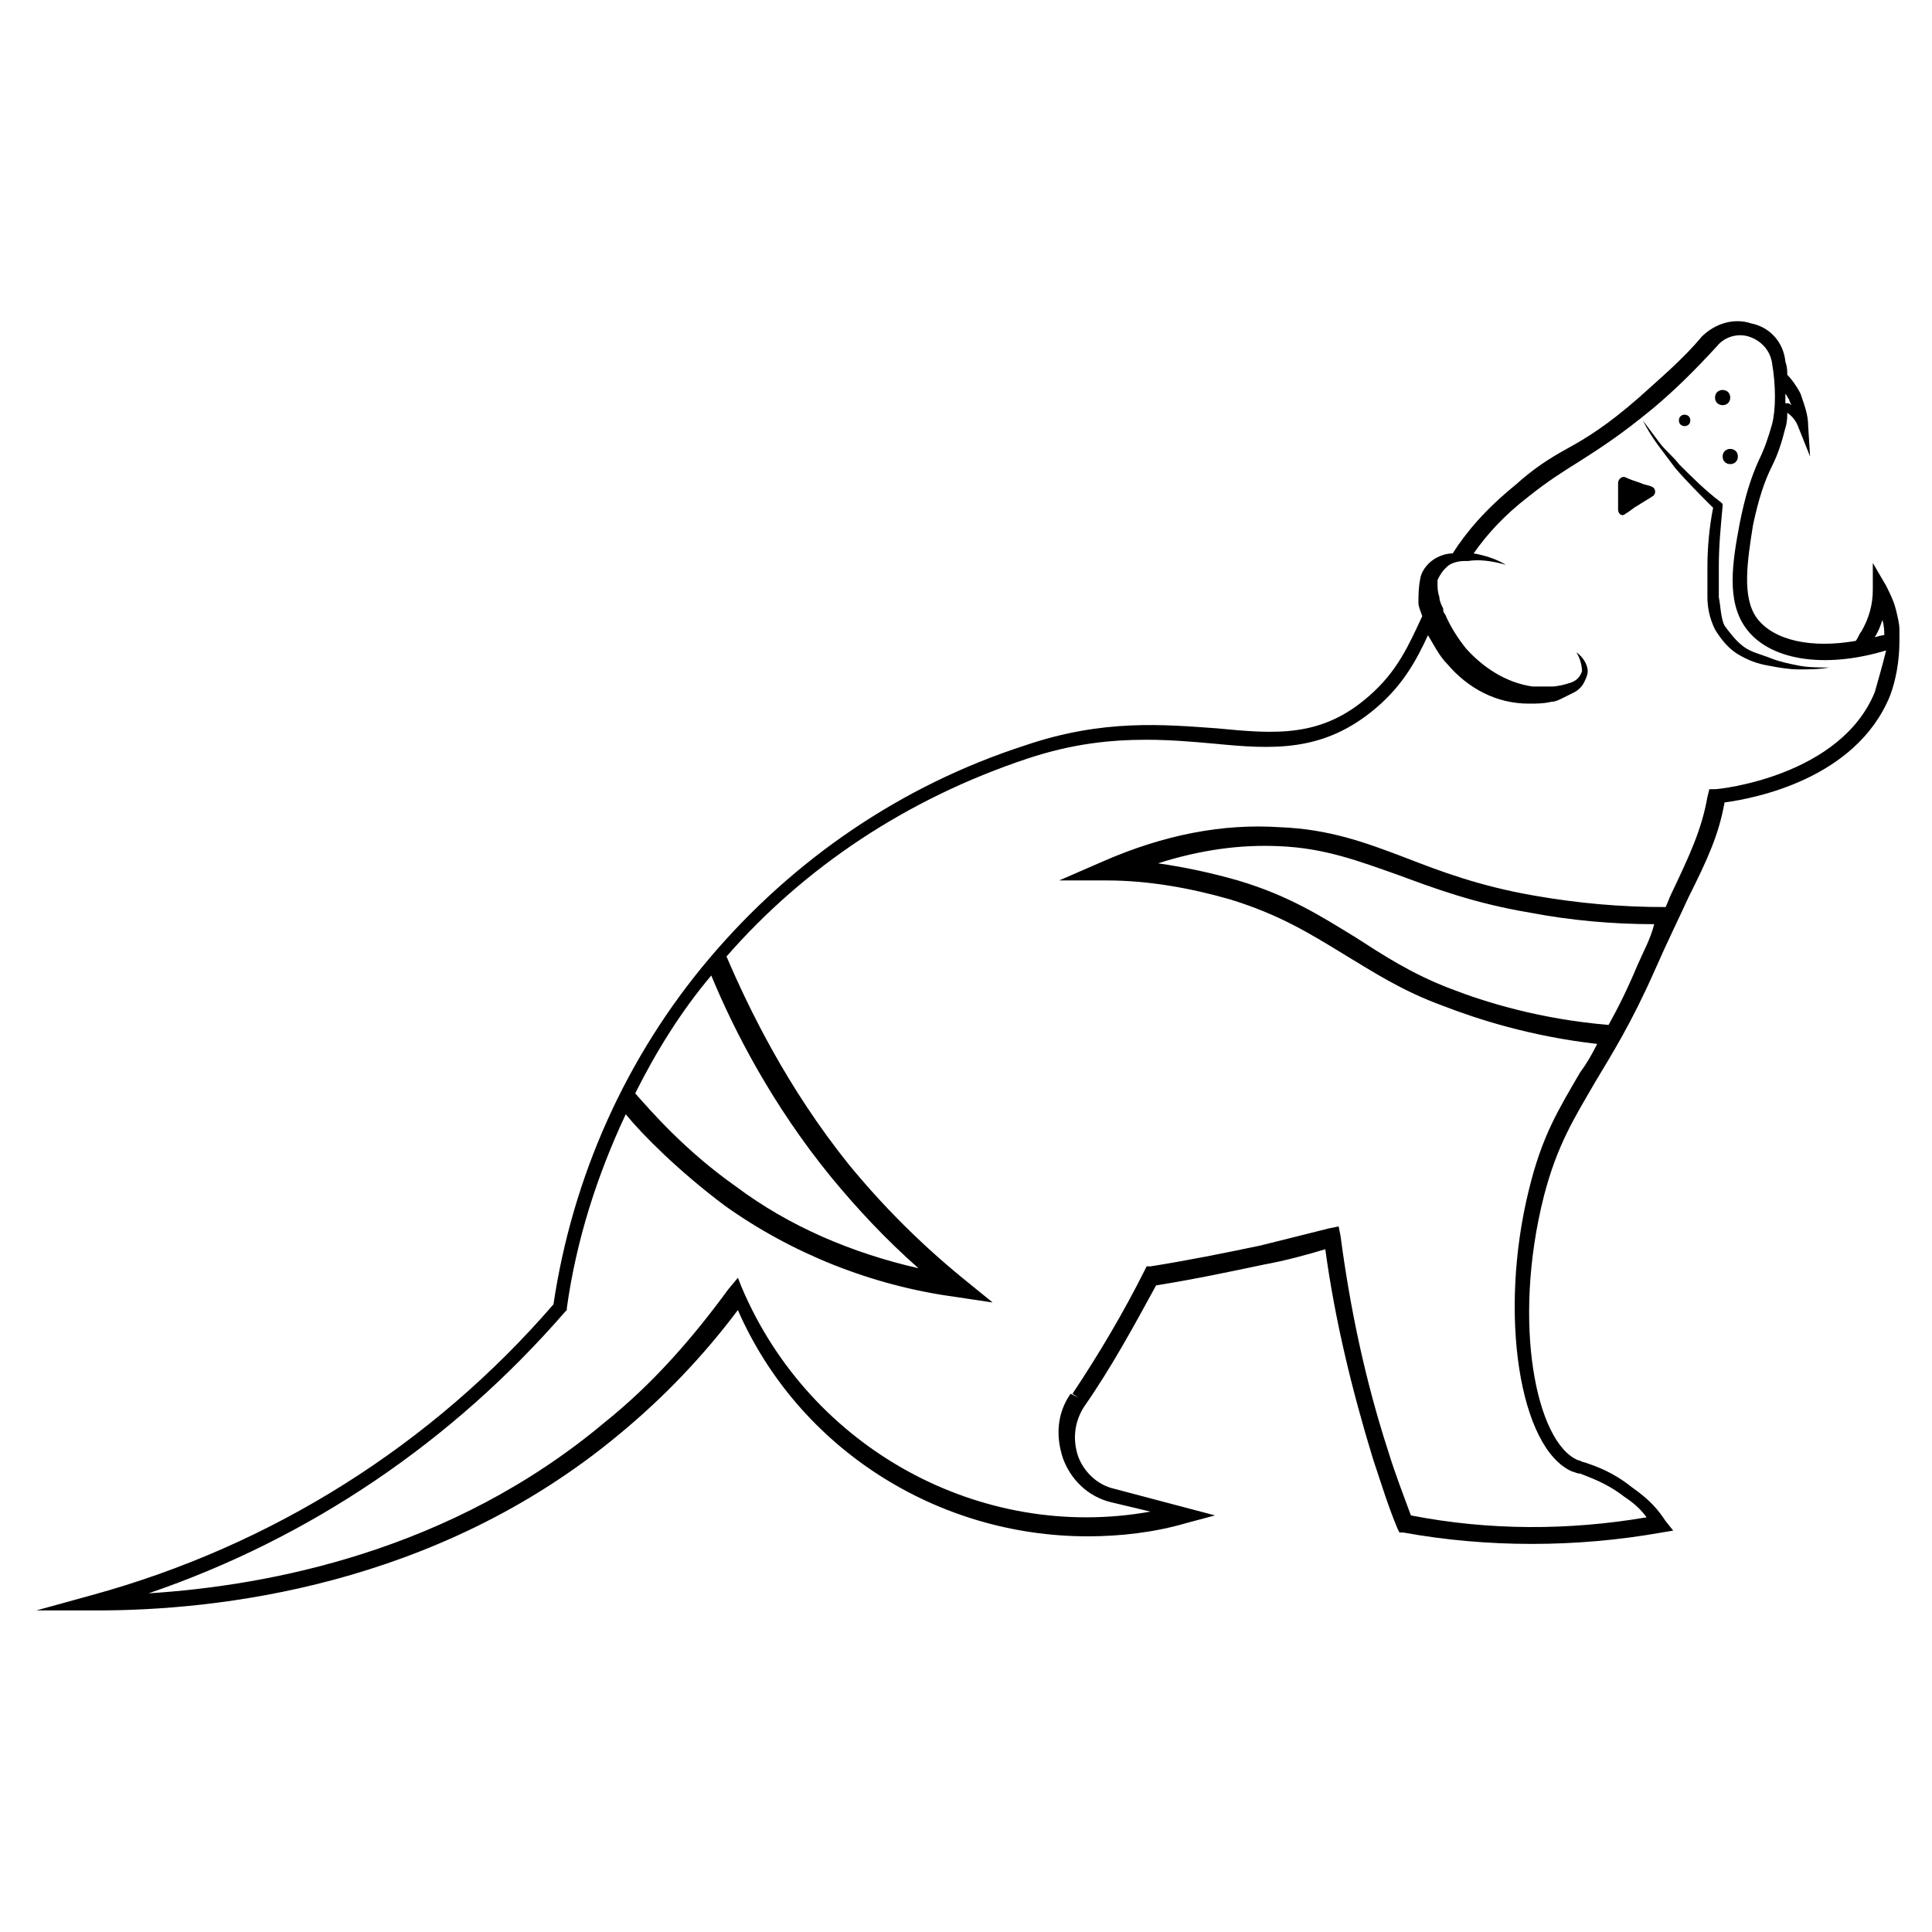 <?xml version="1.0" encoding="UTF-8"?>
<!-- Uploaded to: ICON Repo, www.svgrepo.com, Generator: ICON Repo Mixer Tools -->
<svg fill="#000000" width="800px" height="800px" version="1.1" viewBox="144 144 512 512" xmlns="http://www.w3.org/2000/svg">
 <g>
  <path d="m613.11 318.38c-2.519-1.008-5.039-1.512-7.055-3.023-2.016-1.512-3.527-3.527-5.039-5.543-1.008-2.016-1.008-5.039-1.512-7.559v-8.062c0-5.543 0.504-10.578 1.008-16.121v-0.504l-0.504-0.504c-4.031-3.023-7.559-6.551-11.082-10.078-1.512-2.016-3.527-3.527-5.039-5.543-1.512-2.016-3.023-4.031-4.535-6.047 1.008 2.016 2.519 4.535 4.031 6.551 1.512 2.016 3.023 4.031 4.535 6.047 3.023 3.527 6.551 7.055 10.078 10.578-1.008 5.039-1.512 10.578-1.512 15.617v8.062c0 2.519 0.504 5.543 2.016 8.566 1.512 2.519 3.527 5.039 6.047 6.551 2.519 1.512 5.039 2.519 8.062 3.023 2.519 0.504 5.543 1.008 8.062 1.008s5.543 0 8.062-0.504c-2.519 0-5.543 0-8.062-0.504-2.523-0.5-5.043-1.004-7.562-2.012z"/>
  <path d="m647.37 313.85v-3.023c0-1.512-0.504-3.527-1.008-5.543s-1.512-4.031-2.519-6.047l-3.527-6.047v7.055c0 4.031-1.008 7.559-3.023 11.082-0.504 0.504-1.008 2.016-1.512 2.519-11.586 2.016-21.664 0-26.199-6.047-4.031-5.543-2.519-15.113-1.008-24.688 1.512-7.055 3.023-11.586 5.039-15.617 1.512-3.023 2.519-6.047 3.527-10.078 0.504-1.512 0.504-3.023 0.504-4.031 1.512 1.008 2.519 2.519 3.023 4.031l3.023 7.559-0.504-8.062c0-3.023-1.008-5.543-2.016-8.566-1.008-2.016-2.519-4.031-3.527-5.039 0-1.008 0-2.016-0.504-3.527-0.504-5.039-4.031-9.07-9.07-10.078-4.535-1.512-9.574 0-13.098 3.527-5.039 6.047-11.082 11.082-16.625 16.121-8.062 7.055-13.602 10.578-19.145 13.602-4.535 2.519-8.566 5.039-13.602 9.574-8.062 6.551-13.098 12.594-16.625 18.137-1.512 0-3.023 0.504-4.031 1.008-2.016 1.008-4.031 3.023-4.535 5.543-0.504 2.519-0.504 4.535-0.504 6.551 0 1.008 0.504 2.016 1.008 3.527-3.527 7.559-6.551 14.609-14.105 21.16-12.594 11.082-24.688 10.078-40.305 8.566-14.105-1.008-30.23-2.519-50.883 4.535-32.746 10.578-61.465 30.23-83.633 56.426-22.168 26.199-36.273 57.938-41.312 91.691-32.242 37.281-74.562 63.984-122.43 77.082l-14.609 4.031h15.113 1.008c31.234 0 89.68-6.047 138.55-46.855 11.586-9.574 22.168-20.656 31.234-32.746 16.125 36.785 52.902 59.961 92.703 59.961 8.566 0 17.633-1.008 26.199-3.527l7.559-2.016-26.703-7.055c-4.535-1.008-8.062-4.535-9.574-8.566-1.512-4.535-1.008-9.07 1.512-13.098 7.055-10.078 13.098-21.16 19.145-32.242 9.574-1.512 19.145-3.527 28.719-5.543 5.543-1.008 11.082-2.519 16.121-4.031 2.519 18.641 7.055 37.281 12.594 55.418 2.519 7.559 4.031 12.594 6.551 18.641l0.504 1.008h1.008c22.168 4.031 45.848 4.031 68.52 0l3.023-0.504-2.016-2.519c-2.016-3.023-4.031-5.543-9.07-9.07-5.039-4.031-9.574-5.543-12.594-6.551-0.504 0-1.008-0.504-1.512-0.504-11.082-4.535-17.633-36.273-9.07-70.031 3.527-13.602 8.062-20.656 13.602-30.23 4.535-7.559 9.574-15.617 15.617-29.223 3.527-8.062 6.551-14.105 9.07-19.648 5.039-10.078 8.062-16.625 9.574-25.191 7.559-1.008 34.762-6.047 43.832-28.215 1.512-4.016 2.516-9.051 2.516-14.594zm-30.227-65.496c0.504 0.504 0.504 1.008 1.008 1.512 0 0.504 0.504 1.008 0.504 1.512-0.504-0.504-0.504-0.504-1.008-0.504h-0.504v-2.519zm-284.65 154.16c6.047 14.609 16.121 34.258 31.738 53.402 7.055 8.566 14.609 16.625 23.176 24.184-17.633-4.031-34.258-11.082-48.367-21.664-13.602-9.574-22.672-20.152-26.703-24.688 5.547-11.078 12.094-21.66 20.156-31.234zm245.36-2.516c-2.519 6.047-5.039 11.082-7.559 15.617-18.137-1.512-32.746-6.047-41.816-9.574-10.578-4.031-18.137-9.07-25.191-13.602-9.07-5.543-17.633-11.082-31.234-15.113-7.055-2.016-14.105-3.527-21.16-4.535 11.082-3.527 21.664-5.039 32.242-4.535 12.09 0.504 21.16 4.031 31.234 7.559 9.574 3.527 20.152 7.559 35.266 10.078 10.578 2.016 21.664 3.023 32.746 3.023-1 4.027-3.016 7.555-4.527 11.082zm62.977-72.551c-9.07 22.168-40.809 25.695-42.32 25.695h-1.512l-0.504 2.016c-1.512 8.566-4.535 15.113-9.574 25.695-0.504 1.008-1.008 2.519-1.512 3.527-12.09 0-23.176-1.008-34.762-3.023-14.609-2.519-25.191-6.551-34.258-10.078-10.578-4.031-20.152-7.559-33.25-8.062-15.113-1.008-30.73 2.016-46.855 9.07l-11.586 5.039h12.594c11.082 0 22.168 2.016 32.746 5.039 13.098 4.031 21.16 9.07 30.23 14.609 7.559 4.535 15.113 9.574 26.199 13.602 9.07 3.527 23.176 8.062 40.809 10.078-1.512 3.023-3.023 5.543-4.535 7.559-5.543 9.574-10.078 16.625-13.602 31.234-8.062 32.746-2.519 68.52 11.586 74.562 0.504 0 1.008 0.504 2.016 0.504 2.519 1.008 7.055 2.519 11.586 6.047 3.023 2.016 4.535 3.527 6.047 5.543-20.656 3.527-41.816 3.527-62.473-0.504-2.016-5.543-4.031-10.578-6.047-17.129-6.047-18.641-10.078-37.785-12.594-56.93l-0.504-2.519-2.519 0.504c-6.047 1.512-12.09 3.023-18.137 4.535-9.574 2.016-19.648 4.031-29.223 5.543h-1.008l-0.504 1.008c-5.543 11.082-12.09 22.168-19.145 32.746l1.512 1.008-2.016-1.008c-3.527 5.039-4.031 11.082-2.016 17.129 2.016 5.543 6.551 10.078 12.594 11.586l10.578 2.519c-44.84 8.062-90.184-16.625-108.32-59.449l-1-2.519-2.519 3.019c-9.574 13.098-20.152 25.191-32.746 35.266-40.812 34.262-89.176 43.332-120.92 45.344 42.824-14.609 80.609-40.305 110.34-74.562l0.504-0.504v-0.504c2.519-18.137 8.062-35.266 15.617-51.387 4.535 5.543 14.105 15.113 26.199 24.184 17.633 12.594 38.793 21.16 60.961 24.184l10.078 1.512-8.062-6.551c-11.082-9.07-21.16-19.145-30.23-30.23-16.121-20.152-26.199-40.809-32.242-54.914 20.656-23.68 47.863-41.816 79.602-52.395 12.09-4.031 22.168-5.039 31.738-5.039 6.047 0 12.09 0.504 17.633 1.008 15.617 1.512 29.223 2.519 43.328-9.574 7.055-6.047 10.578-12.594 13.602-19.145 1.512 2.519 3.023 5.543 5.039 7.559 5.543 6.551 13.098 10.578 21.664 10.578 2.016 0 4.031 0 6.047-0.504 1.008 0 2.016-0.504 3.023-1.008 1.008-0.504 2.016-1.008 3.023-1.512 1.008-0.504 2.016-1.512 2.519-2.519 0.504-1.008 1.008-2.016 1.008-3.023 0-2.016-1.512-4.031-3.023-5.039 1.008 1.512 1.512 3.527 1.512 5.039-0.504 1.512-1.512 2.519-3.023 3.023-1.512 0.504-3.527 1.008-5.039 1.008h-5.039c-7.055-1.008-13.098-5.039-17.633-10.078-2.016-2.519-4.031-5.543-5.543-9.07-0.504-0.504-0.504-1.008-0.504-1.512-0.504-1.008-1.008-2.016-1.008-3.023-0.504-1.512-0.504-2.519-0.504-4.031v-0.504c0.504-1.008 1.008-2.016 2.016-3.023l0.504-0.504c1.008-1.008 3.023-1.512 4.535-1.512h1.008c3.023-0.504 6.551 0 10.078 1.008-2.519-1.512-5.543-2.519-8.566-3.023 3.527-5.039 8.062-10.078 14.609-15.113 5.039-4.031 9.07-6.551 13.098-9.07 5.543-3.527 11.082-7.055 19.648-14.105 6.047-5.039 11.586-10.578 17.129-16.625 2.016-2.519 5.543-3.527 8.566-2.519 3.023 1.008 5.543 3.527 6.047 7.055 1.008 6.047 1.008 12.09 0 16.121-1.008 3.527-2.016 6.551-3.527 9.574-2.016 4.535-3.527 9.07-5.039 16.625-2.016 10.578-3.527 20.656 1.512 27.711 6.047 8.566 20.656 11.082 37.281 6.047-1.004 4.035-2.012 7.559-3.019 11.086zm0-14.609c1.008-1.512 1.512-3.023 2.016-4.535 0.504 1.512 0.504 3.023 0.504 4.031-1.008 0-2.016 0.504-2.519 0.504z"/>
  <path d="m591.95 255.41c0 2.016-3.023 2.016-3.023 0s3.023-2.016 3.023 0"/>
  <path d="m602.53 249.36c0 2.688-4.031 2.688-4.031 0s4.031-2.688 4.031 0"/>
  <path d="m604.55 264.98c0 2.688-4.031 2.688-4.031 0s4.031-2.688 4.031 0"/>
  <path d="m581.88 273.04c-1.008-0.504-2.016-0.504-3.023-1.008-1.512-0.504-3.023-1.008-4.031-1.512-1.008-0.504-2.016 0.504-2.016 1.512v7.055c0 1.008 1.008 2.016 2.016 1.008 1.008-0.504 2.016-1.512 3.023-2.016 1.512-1.008 2.519-1.512 4.031-2.519 1.008-0.504 1.008-2.016 0-2.519z"/>
 </g>
</svg>